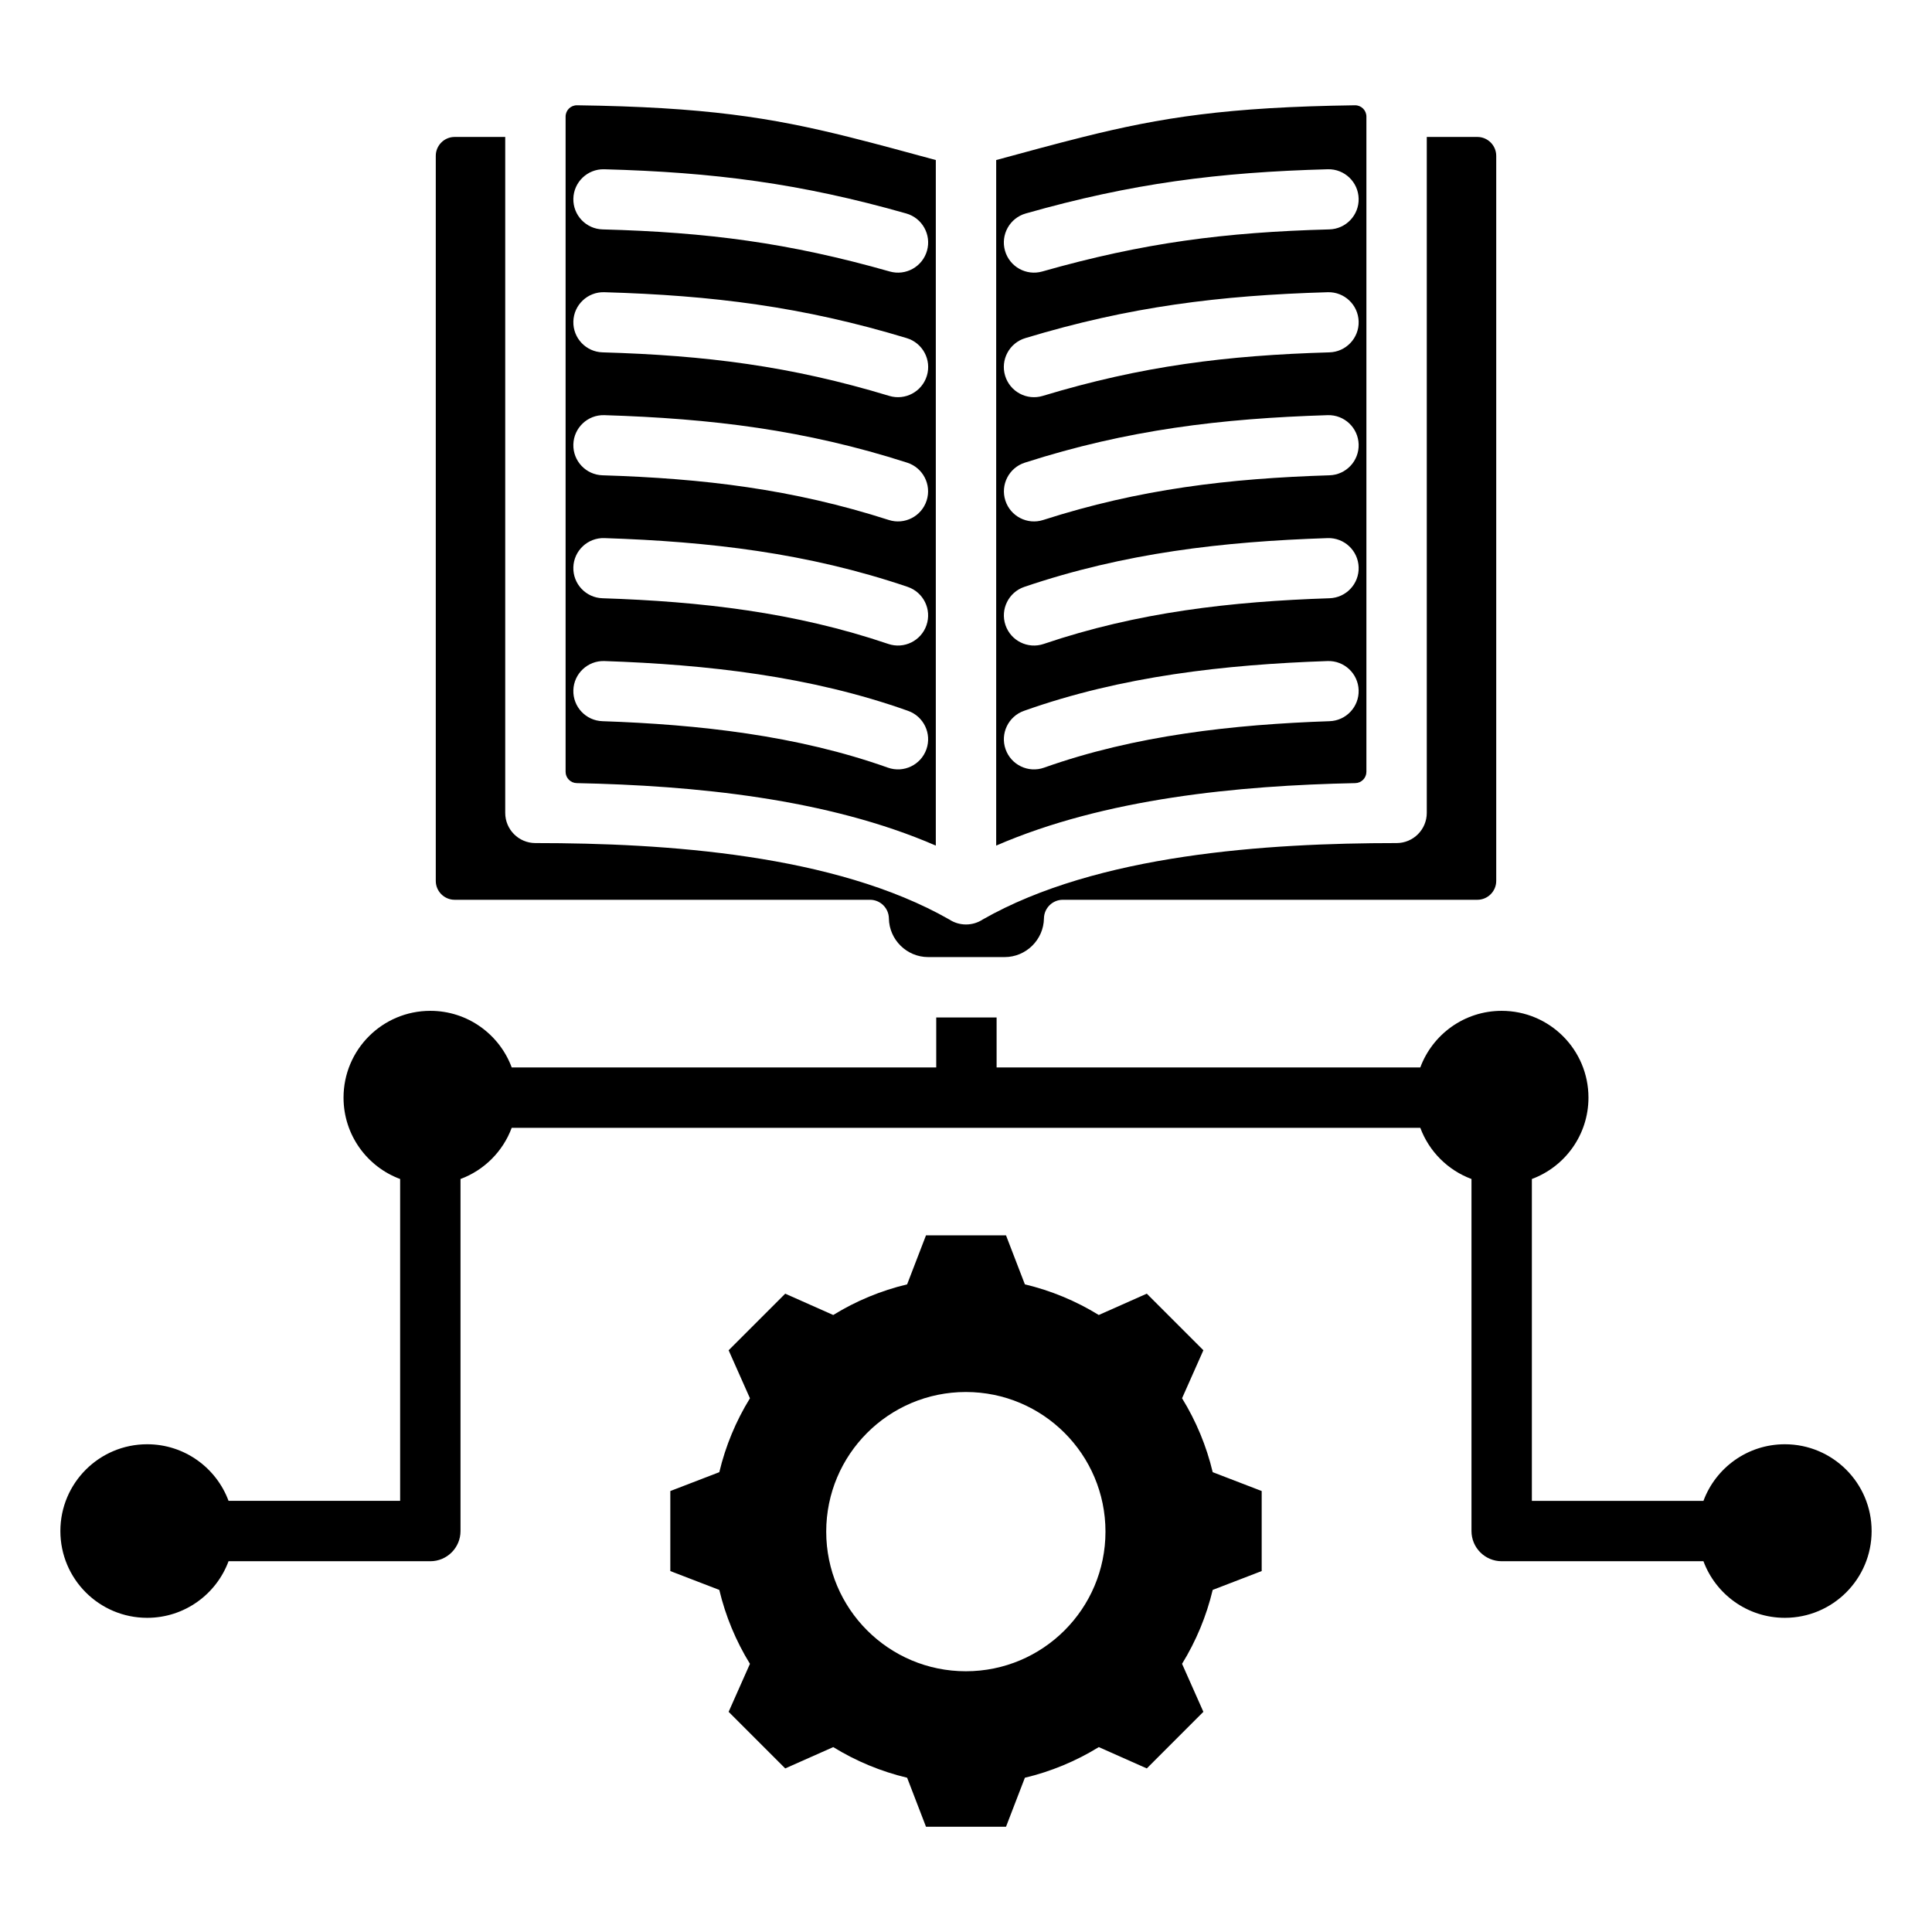 <svg id="Layer_1" enable-background="new 0 0 512 512" viewBox="0 0 512 512" xmlns="http://www.w3.org/2000/svg"><path clip-rule="evenodd" d="m271.603 340.368c6.918 1.646 13.527 4.39 19.582 8.118l12.725-5.651 14.997 14.997-5.65 12.721c3.73 6.057 6.473 12.667 8.12 19.587l12.982 4.997v21.209l-12.985 4.998c-1.647 6.919-4.39 13.527-8.118 19.582l5.651 12.725-14.997 14.998-12.721-5.65c-6.057 3.73-12.667 6.473-19.587 8.12l-4.997 12.982h-21.209l-4.998-12.985c-6.919-1.647-13.527-4.389-19.582-8.118l-12.725 5.651-14.998-14.997 5.65-12.721c-3.73-6.057-6.473-12.667-8.12-19.587l-12.982-4.997v-21.209l12.984-4.998c1.647-6.919 4.389-13.528 8.119-19.584l-5.651-12.724 14.997-14.997 12.725 5.651c6.056-3.729 12.664-6.472 19.582-8.118l4.999-12.985h21.209zm-118.773-132.835c31.098.641 66.411 4.063 95.17 16.558v-181.678c-7.677-2.078-15.351-4.194-23.067-6.12-20.711-5.168-38.121-7.923-71.998-8.393-1.686-.024-3.045 1.317-3.045 3.002v173.629c-.001 1.632 1.308 2.969 2.94 3.002zm199.444-146.739c-27.68.748-49.294 3.537-76.063 11.154-4.245 1.208-8.667-1.255-9.875-5.5s1.255-8.667 5.5-9.875c28.045-7.981 51.065-10.932 80.063-11.717 4.401-.103 8.053 3.381 8.156 7.781.104 4.401-3.38 8.053-7.781 8.157zm-65.207-24.501c-7.716 1.925-15.39 4.041-23.067 6.12v181.679c28.759-12.496 64.072-15.917 95.17-16.558 1.632-.033 2.941-1.37 2.941-3.002v-173.63c0-1.686-1.359-3.026-3.045-3.002-33.878.47-51.288 3.225-71.999 8.393zm64.801 41.147c4.401-.121 8.067 3.349 8.188 7.75s-3.349 8.067-7.75 8.188c-27.258.797-49.74 3.597-75.969 11.54-4.228 1.277-8.692-1.116-9.969-5.344s1.115-8.692 5.344-9.969c27.57-8.35 51.508-11.329 80.156-12.165zm-80.282 45.172c27.109-8.712 51.972-11.709 80.282-12.59 4.401-.121 8.067 3.349 8.188 7.75s-3.349 8.067-7.75 8.188c-26.652.83-50.329 3.641-75.844 11.84-4.194 1.346-8.685-.962-10.031-5.156-1.347-4.194.961-8.686 5.155-10.032zm-.125 32.915c26.505-8.994 52.551-12.01 80.376-12.923 4.401-.138 8.081 3.318 8.219 7.719s-3.318 8.081-7.719 8.219c-26.051.855-50.943 3.693-75.751 12.111-4.177 1.415-8.71-.824-10.125-5-1.415-4.177.824-8.711 5-10.126zm-.094 32.852c25.844-9.195 53.196-12.257 80.469-13.194 4.401-.138 8.081 3.318 8.219 7.719s-3.318 8.081-7.719 8.219c-25.431.873-51.569 3.748-75.657 12.318-4.159 1.467-8.721-.715-10.187-4.875-1.466-4.159.716-8.72 4.875-10.187zm-31.203-131.806c4.245 1.208 6.708 5.63 5.5 9.875s-5.63 6.708-9.875 5.5c-26.769-7.617-48.383-10.406-76.063-11.154-4.401-.103-7.885-3.755-7.781-8.156s3.755-7.885 8.156-7.781c28.997.784 52.018 3.735 80.063 11.716zm.125 33.032c4.228 1.277 6.621 5.74 5.344 9.969-1.277 4.228-5.74 6.621-9.969 5.344-26.229-7.944-48.712-10.744-75.969-11.54-4.401-.121-7.871-3.787-7.75-8.188s3.787-7.871 8.188-7.75c28.647.836 52.585 3.815 80.156 12.165zm.125 33.007c4.194 1.346 6.502 5.837 5.156 10.031s-5.837 6.502-10.031 5.156c-25.516-8.2-49.192-11.01-75.844-11.84-4.401-.121-7.871-3.787-7.75-8.188s3.787-7.871 8.188-7.75c28.309.882 53.172 3.879 80.281 12.591zm.125 32.915c4.177 1.415 6.415 5.948 5 10.125-1.415 4.176-5.949 6.415-10.125 5-24.807-8.417-49.7-11.256-75.751-12.111-4.401-.138-7.857-3.818-7.719-8.219s3.818-7.857 8.219-7.719c27.824.914 53.871 3.931 80.376 12.924zm.094 32.852c4.159 1.467 6.342 6.028 4.875 10.187s-6.028 6.342-10.187 4.875c-24.088-8.571-50.226-11.445-75.657-12.318-4.401-.138-7.857-3.818-7.719-8.219s3.818-7.857 8.219-7.719c27.274.937 54.624 3.999 80.469 13.194zm36.025 55c-.085 5.656-4.738 10.257-10.413 10.257h-20.267c-5.675 0-10.329-4.602-10.413-10.257-.041-2.729-2.273-4.928-5.002-4.928h-110.074c-2.755 0-5.003-2.247-5.003-5.003v-192.152c0-2.755 2.247-5.003 5.003-5.003h13.401v179.13c0 4.418 3.582 8 8 8 34.368 0 79.32 2.95 109.663 20.241h.001c2.678 1.777 6.215 1.777 8.893 0h.001c30.344-17.292 75.295-20.241 109.663-20.241 4.418 0 8-3.582 8-8v-179.13h13.401c2.755 0 5.003 2.247 5.003 5.003v192.153c0 2.755-2.247 5.003-5.003 5.003h-109.853c-2.729-.001-4.961 2.198-5.001 4.927zm196.343 139.364c-9.889 0-18.319 6.241-21.569 14.999h-45.472v-85.294c8.757-3.25 14.998-11.679 14.998-21.568 0-12.702-10.297-22.998-22.998-22.998-9.888 0-18.318 6.241-21.567 14.998h-112.282v-13.243h-16v13.243h-112.502c-3.25-8.758-11.68-14.999-21.569-14.999-12.702 0-22.999 10.297-22.999 22.999 0 9.889 6.241 18.319 14.999 21.569v85.293h-45.472c-3.25-8.758-11.68-14.999-21.568-14.999-12.703 0-23 10.297-23 22.999s10.297 22.999 22.999 22.999c9.889 0 18.319-6.241 21.568-14.999h53.473c4.418 0 8-3.582 8-8v-93.294c6.266-2.325 11.244-7.302 13.569-13.569h240.783c2.325 6.266 7.302 11.243 13.567 13.568v93.294c0 4.418 3.582 8 8 8h53.472c3.25 8.758 11.68 14.999 21.569 14.999 12.702 0 22.999-10.297 22.999-22.999.001-12.701-10.296-22.998-22.998-22.998zm-217.041-13.847c-20.436 0-37.003 16.566-37.003 37.002s16.567 37.003 37.003 37.003 37.002-16.567 37.002-37.003c.001-20.436-16.566-37.002-37.002-37.002z" fill-rule="evenodd"/></svg>